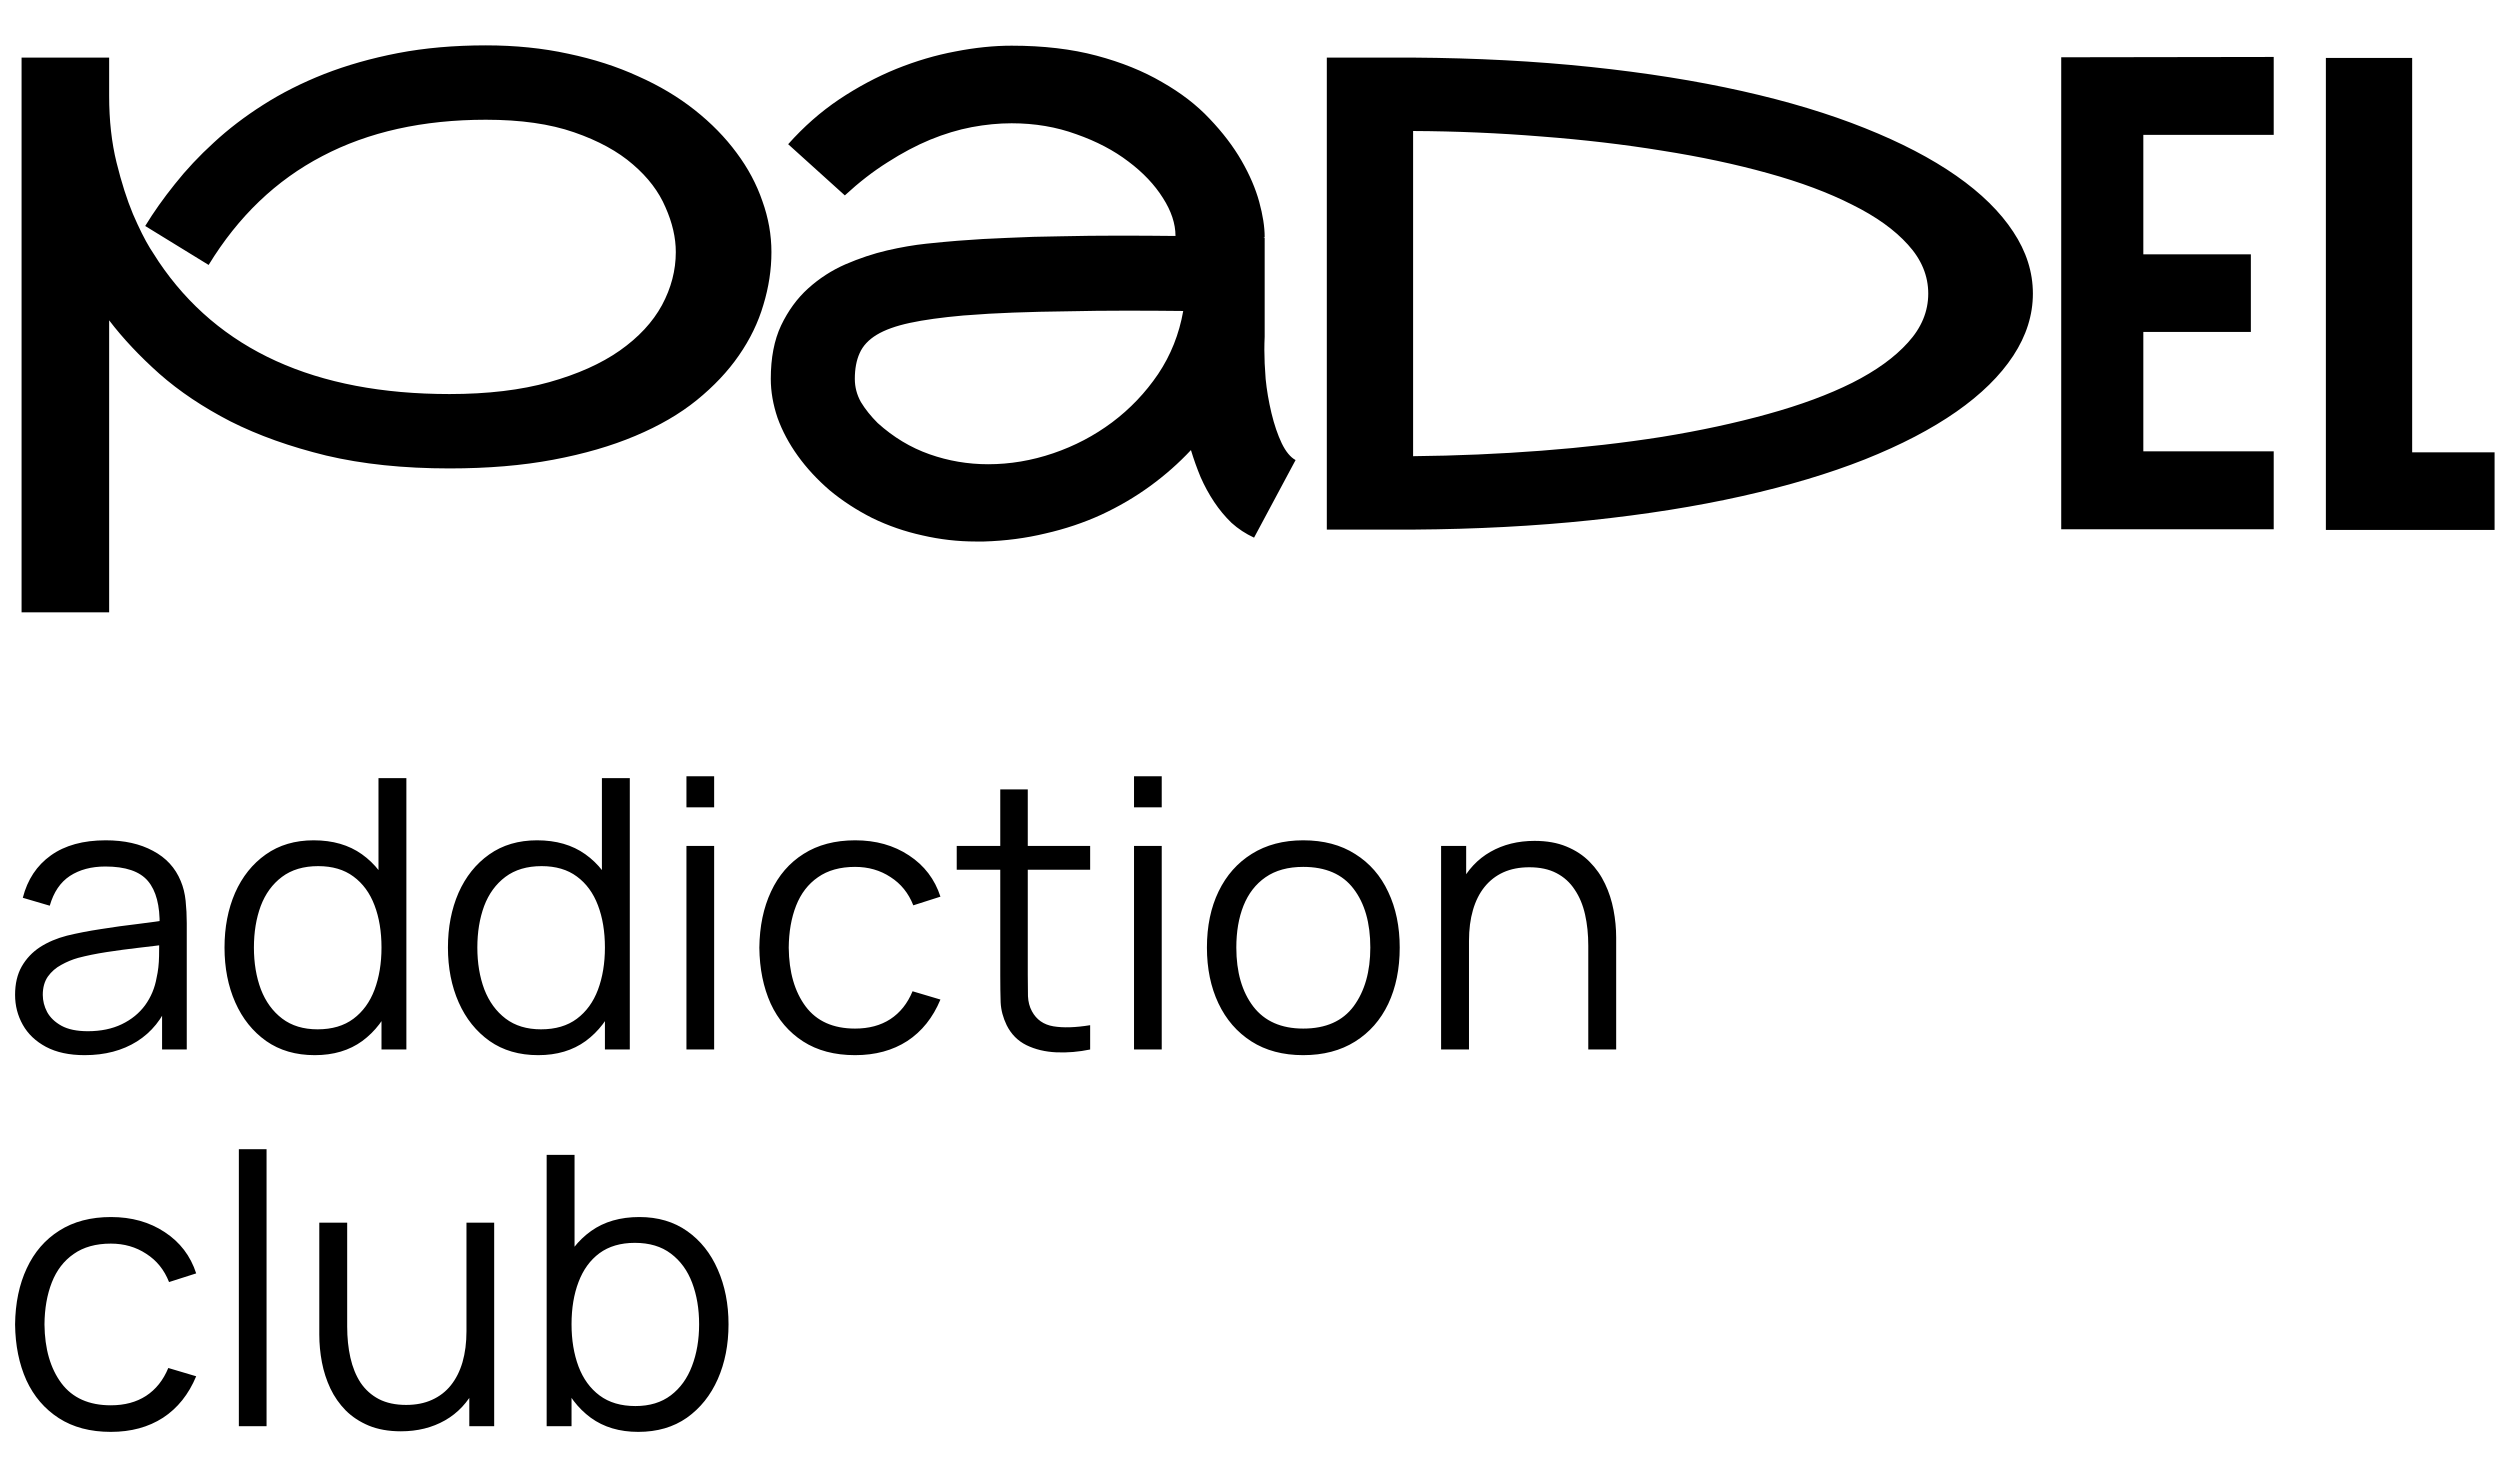 <?xml version="1.0" encoding="UTF-8"?> <svg xmlns="http://www.w3.org/2000/svg" width="2973" height="1749" viewBox="0 0 2973 1749" fill="none"><path d="M100.627 1254.79C82.399 1254.79 67.085 1251.5 54.684 1244.92C42.432 1238.35 33.243 1229.61 27.118 1218.7C20.992 1207.8 17.929 1195.92 17.929 1183.07C17.929 1169.92 20.544 1158.72 25.773 1149.45C31.152 1140.04 38.398 1132.35 47.512 1126.37C56.775 1120.39 67.458 1115.84 79.56 1112.7C91.812 1109.71 105.333 1107.1 120.125 1104.85C135.066 1102.46 149.633 1100.45 163.827 1098.8C178.17 1097.01 190.72 1095.29 201.478 1093.65L189.824 1100.82C190.272 1076.91 185.64 1059.21 175.929 1047.71C166.217 1036.2 149.334 1030.45 125.279 1030.45C108.695 1030.45 94.65 1034.18 83.146 1041.65C71.791 1049.12 63.798 1060.93 59.166 1077.06L27.118 1067.65C32.646 1045.99 43.777 1029.18 60.511 1017.23C77.244 1005.27 98.983 999.297 125.728 999.297C147.84 999.297 166.591 1003.48 181.98 1011.85C197.518 1020.06 208.5 1032.02 214.925 1047.71C217.913 1054.73 219.855 1062.57 220.752 1071.24C221.648 1079.9 222.096 1088.72 222.096 1097.68V1248.06H192.737V1187.33L201.254 1190.91C193.036 1211.68 180.262 1227.52 162.93 1238.43C145.599 1249.33 124.831 1254.79 100.627 1254.79ZM104.437 1226.32C119.826 1226.32 133.273 1223.56 144.777 1218.03C156.282 1212.5 165.545 1204.96 172.567 1195.4C179.589 1185.68 184.146 1174.78 186.238 1162.68C188.031 1154.91 189.002 1146.39 189.152 1137.13C189.301 1127.71 189.376 1120.69 189.376 1116.06L201.926 1122.56C190.72 1124.05 178.544 1125.55 165.396 1127.04C152.397 1128.54 139.548 1130.25 126.848 1132.2C114.298 1134.14 102.943 1136.45 92.783 1139.14C85.91 1141.09 79.261 1143.85 72.837 1147.44C66.412 1150.87 61.108 1155.5 56.925 1161.33C52.891 1167.16 50.874 1174.4 50.874 1183.07C50.874 1190.09 52.592 1196.89 56.028 1203.46C59.614 1210.04 65.292 1215.49 73.061 1219.82C80.98 1224.16 91.438 1226.32 104.437 1226.32ZM374.343 1254.79C351.782 1254.79 332.508 1249.18 316.521 1237.98C300.535 1226.62 288.283 1211.31 279.767 1192.03C271.251 1172.76 266.992 1151.02 266.992 1126.82C266.992 1102.76 271.176 1081.1 279.543 1061.82C288.059 1042.55 300.236 1027.31 316.073 1016.11C331.91 1004.9 350.885 999.297 372.998 999.297C395.708 999.297 414.832 1004.82 430.371 1015.88C445.909 1026.94 457.638 1042.1 465.557 1061.38C473.625 1080.5 477.659 1102.31 477.659 1126.82C477.659 1150.87 473.699 1172.61 465.781 1192.03C457.862 1211.31 446.208 1226.62 430.819 1237.98C415.43 1249.18 396.605 1254.79 374.343 1254.79ZM377.704 1224.08C394.886 1224.08 409.08 1219.9 420.286 1211.53C431.491 1203.17 439.858 1191.66 445.386 1177.02C450.915 1162.23 453.679 1145.49 453.679 1126.82C453.679 1107.84 450.915 1091.11 445.386 1076.62C439.858 1061.97 431.491 1050.54 420.286 1042.33C409.23 1034.11 395.26 1030 378.377 1030C361.045 1030 346.702 1034.26 335.347 1042.77C323.992 1051.29 315.55 1062.87 310.022 1077.51C304.643 1092.15 301.954 1108.59 301.954 1126.82C301.954 1145.19 304.718 1161.78 310.246 1176.57C315.924 1191.21 324.365 1202.79 335.571 1211.31C346.777 1219.82 360.821 1224.08 377.704 1224.08ZM453.679 1248.06V1065.86H450.093V925.339H483.262V1248.06H453.679ZM640.039 1254.79C617.479 1254.79 598.205 1249.18 582.218 1237.98C566.231 1226.62 553.98 1211.31 545.464 1192.03C536.947 1172.76 532.689 1151.02 532.689 1126.82C532.689 1102.76 536.873 1081.1 545.239 1061.82C553.756 1042.55 565.933 1027.31 581.77 1016.11C597.607 1004.9 616.582 999.297 638.695 999.297C661.405 999.297 680.529 1004.82 696.068 1015.88C711.606 1026.94 723.335 1042.1 731.253 1061.38C739.321 1080.5 743.356 1102.31 743.356 1126.82C743.356 1150.87 739.396 1172.61 731.477 1192.03C723.559 1211.31 711.905 1226.62 696.516 1237.98C681.127 1249.18 662.301 1254.79 640.039 1254.79ZM643.401 1224.08C660.583 1224.08 674.777 1219.9 685.983 1211.53C697.188 1203.17 705.555 1191.66 711.083 1177.02C716.611 1162.23 719.375 1145.49 719.375 1126.82C719.375 1107.84 716.611 1091.11 711.083 1076.62C705.555 1061.97 697.188 1050.54 685.983 1042.33C674.926 1034.11 660.957 1030 644.073 1030C626.742 1030 612.399 1034.26 601.044 1042.77C589.689 1051.29 581.247 1062.87 575.719 1077.51C570.34 1092.15 567.651 1108.59 567.651 1126.82C567.651 1145.19 570.415 1161.78 575.943 1176.57C581.62 1191.21 590.062 1202.79 601.268 1211.31C612.473 1219.82 626.518 1224.08 643.401 1224.08ZM719.375 1248.06V1065.86H715.79V925.339H748.958V1248.06H719.375ZM816.315 960.077V923.098H849.259V960.077H816.315ZM816.315 1248.06V1006.02H849.259V1248.06H816.315ZM1016.85 1254.79C992.497 1254.79 971.879 1249.33 954.995 1238.43C938.112 1227.52 925.263 1212.5 916.448 1193.38C907.782 1174.11 903.3 1151.99 903.001 1127.04C903.3 1101.64 907.932 1079.38 916.896 1060.26C925.861 1040.98 938.785 1026.04 955.668 1015.43C972.551 1004.68 993.02 999.297 1017.07 999.297C1041.58 999.297 1062.87 1005.27 1080.95 1017.23C1099.17 1029.18 1111.65 1045.54 1118.37 1066.31L1086.1 1076.62C1080.42 1062.12 1071.38 1050.92 1058.98 1043C1046.73 1034.93 1032.69 1030.9 1016.85 1030.9C999.071 1030.9 984.354 1035.01 972.7 1043.22C961.046 1051.29 952.381 1062.57 946.703 1077.06C941.026 1091.56 938.112 1108.22 937.963 1127.04C938.262 1156.03 944.985 1179.33 958.133 1196.96C971.281 1214.45 990.854 1223.19 1016.85 1223.19C1033.29 1223.19 1047.26 1219.45 1058.76 1211.98C1070.41 1204.36 1079.23 1193.3 1085.21 1178.81L1118.37 1188.67C1109.41 1210.19 1096.26 1226.62 1078.93 1237.98C1061.6 1249.18 1040.91 1254.79 1016.85 1254.79ZM1296.41 1248.06C1282.82 1250.9 1269.37 1252.02 1256.07 1251.42C1242.93 1250.83 1231.12 1247.99 1220.66 1242.91C1210.35 1237.83 1202.51 1229.91 1197.13 1219.15C1192.8 1210.19 1190.41 1201.15 1189.96 1192.03C1189.66 1182.77 1189.51 1172.24 1189.51 1160.43V938.786H1222.23V1159.09C1222.23 1169.25 1222.31 1177.77 1222.46 1184.64C1222.76 1191.36 1224.32 1197.34 1227.16 1202.57C1232.54 1212.58 1241.06 1218.55 1252.71 1220.5C1264.52 1222.44 1279.08 1221.99 1296.41 1219.15V1248.06ZM1137.74 1034.26V1006.02H1296.41V1034.26H1137.74ZM1348.58 960.077V923.098H1381.53V960.077H1348.58ZM1348.58 1248.06V1006.02H1381.53V1248.06H1348.58ZM1549.79 1254.79C1525.74 1254.79 1505.19 1249.33 1488.16 1238.43C1471.13 1227.52 1458.05 1212.43 1448.94 1193.15C1439.83 1173.88 1435.27 1151.77 1435.27 1126.82C1435.27 1101.42 1439.9 1079.16 1449.17 1060.03C1458.43 1040.91 1471.58 1026.04 1488.61 1015.43C1505.79 1004.68 1526.19 999.297 1549.79 999.297C1574 999.297 1594.61 1004.75 1611.65 1015.66C1628.83 1026.41 1641.9 1041.43 1650.87 1060.7C1659.98 1079.83 1664.54 1101.87 1664.54 1126.82C1664.54 1152.22 1659.98 1174.55 1650.87 1193.83C1641.75 1212.95 1628.61 1227.89 1611.42 1238.65C1594.24 1249.41 1573.7 1254.79 1549.79 1254.79ZM1549.79 1223.19C1576.69 1223.19 1596.71 1214.3 1609.85 1196.52C1623 1178.59 1629.58 1155.35 1629.58 1126.82C1629.58 1097.53 1622.93 1074.23 1609.63 1056.89C1596.48 1039.56 1576.54 1030.9 1549.79 1030.9C1531.71 1030.9 1516.77 1035.01 1504.97 1043.22C1493.32 1051.29 1484.57 1062.57 1478.75 1077.06C1473.07 1091.41 1470.23 1107.99 1470.23 1126.82C1470.23 1155.95 1476.96 1179.33 1490.4 1196.96C1503.85 1214.45 1523.65 1223.19 1549.79 1223.19ZM1888.78 1248.06V1124.58C1888.78 1111.13 1887.51 1098.8 1884.97 1087.6C1882.43 1076.24 1878.33 1066.38 1872.65 1058.01C1867.12 1049.5 1859.87 1042.92 1850.91 1038.29C1842.09 1033.66 1831.34 1031.35 1818.64 1031.35C1806.98 1031.35 1796.67 1033.36 1787.71 1037.4C1778.89 1041.43 1771.42 1047.26 1765.3 1054.88C1759.32 1062.35 1754.76 1071.46 1751.63 1082.22C1748.49 1092.98 1746.92 1105.23 1746.92 1118.97L1723.61 1113.82C1723.61 1089.02 1727.95 1068.17 1736.61 1051.29C1745.28 1034.41 1757.23 1021.63 1772.47 1012.97C1787.71 1004.3 1805.19 999.969 1824.91 999.969C1839.4 999.969 1852.03 1002.21 1862.79 1006.69C1873.69 1011.17 1882.88 1017.23 1890.35 1024.85C1897.97 1032.47 1904.1 1041.21 1908.73 1051.07C1913.36 1060.78 1916.72 1071.16 1918.82 1082.22C1920.91 1093.13 1921.95 1104.03 1921.95 1114.94V1248.06H1888.78ZM1713.75 1248.06V1006.02H1743.56V1065.63H1746.92V1248.06H1713.75ZM131.779 1702.79C107.425 1702.79 86.806 1697.33 69.923 1686.43C53.04 1675.52 40.191 1660.5 31.376 1641.38C22.71 1622.11 18.228 1599.99 17.929 1575.04C18.228 1549.64 22.86 1527.38 31.824 1508.26C40.789 1488.98 53.712 1474.04 70.596 1463.43C87.479 1452.68 107.948 1447.3 132.003 1447.3C156.506 1447.3 177.796 1453.27 195.875 1465.23C214.103 1477.18 226.578 1493.54 233.302 1514.31L201.03 1524.62C195.352 1510.12 186.313 1498.92 173.912 1491C161.66 1482.93 147.616 1478.9 131.779 1478.9C113.999 1478.9 99.282 1483.01 87.628 1491.22C75.974 1499.29 67.309 1510.57 61.631 1525.06C55.954 1539.56 53.04 1556.22 52.891 1575.04C53.19 1604.03 59.913 1627.33 73.061 1644.96C86.209 1662.45 105.781 1671.19 131.779 1671.19C148.214 1671.19 162.183 1667.45 173.688 1659.98C185.342 1652.36 194.157 1641.3 200.133 1626.81L233.302 1636.67C224.337 1658.19 211.189 1674.62 193.858 1685.98C176.527 1697.18 155.833 1702.79 131.779 1702.79ZM284.046 1696.06V1366.62H316.991V1696.06H284.046ZM476.738 1702.11C462.245 1702.11 449.545 1699.87 438.639 1695.39C427.881 1690.91 418.693 1684.86 411.073 1677.24C403.602 1669.62 397.551 1660.95 392.919 1651.24C388.288 1641.38 384.926 1630.99 382.834 1620.09C380.743 1609.03 379.697 1598.05 379.697 1587.14V1454.02H412.866V1577.51C412.866 1590.8 414.136 1603.13 416.675 1614.49C419.215 1625.84 423.249 1635.78 428.778 1644.29C434.455 1652.66 441.701 1659.16 450.517 1663.79C459.481 1668.42 470.313 1670.74 483.013 1670.74C494.667 1670.74 504.901 1668.72 513.717 1664.69C522.681 1660.65 530.151 1654.9 536.128 1647.43C542.254 1639.81 546.885 1630.62 550.023 1619.86C553.16 1608.96 554.729 1596.71 554.729 1583.11L578.037 1588.26C578.037 1613.07 573.704 1633.91 565.038 1650.79C556.373 1667.67 544.42 1680.45 529.18 1689.11C513.941 1697.78 496.46 1702.11 476.738 1702.11ZM558.091 1696.06V1636.45H554.729V1454.02H587.674V1696.06H558.091ZM759.008 1702.79C736.746 1702.79 717.921 1697.18 702.532 1685.98C687.143 1674.62 675.489 1659.31 667.57 1640.03C659.652 1620.61 655.692 1598.87 655.692 1574.82C655.692 1550.31 659.652 1528.5 667.57 1509.38C675.638 1490.1 687.442 1474.94 702.98 1463.88C718.519 1452.82 737.643 1447.3 760.353 1447.3C782.466 1447.3 801.44 1452.9 817.278 1464.11C833.115 1475.31 845.217 1490.55 853.584 1509.82C862.1 1529.1 866.359 1550.76 866.359 1574.82C866.359 1599.02 862.1 1620.76 853.584 1640.03C845.068 1659.31 832.816 1674.62 816.83 1685.98C800.843 1697.18 781.569 1702.79 759.008 1702.79ZM650.089 1696.06V1373.34H683.258V1513.86H679.672V1696.06H650.089ZM755.647 1672.08C772.53 1672.08 786.574 1667.82 797.78 1659.31C808.986 1650.79 817.353 1639.21 822.881 1624.57C828.558 1609.78 831.397 1593.19 831.397 1574.82C831.397 1556.59 828.633 1540.15 823.105 1525.51C817.577 1510.87 809.135 1499.29 797.78 1490.77C786.574 1482.26 772.306 1478 754.974 1478C738.091 1478 724.047 1482.11 712.841 1490.33C701.785 1498.54 693.493 1509.97 687.964 1524.62C682.436 1539.11 679.672 1555.84 679.672 1574.82C679.672 1593.49 682.436 1610.23 687.964 1625.02C693.493 1639.66 701.86 1651.17 713.065 1659.53C724.271 1667.9 738.465 1672.08 755.647 1672.08Z" fill="black"></path><path d="M577.767 53.947C612.736 53.947 645.409 57.265 675.784 63.901C706.159 70.283 733.854 79.217 758.869 90.703C784.139 101.934 806.602 115.335 826.256 130.906C845.911 146.476 862.502 163.45 876.031 181.829C889.559 199.952 899.769 219.096 906.661 239.261C913.808 259.17 917.382 279.336 917.382 299.756C917.382 320.687 914.191 341.617 907.81 362.548C901.684 383.479 891.984 403.516 878.711 422.66C865.693 441.549 848.974 459.289 828.553 475.881C808.388 492.217 784.012 506.384 755.423 518.381C727.09 530.378 694.545 539.822 657.789 546.714C621.287 553.606 580.192 557.052 534.501 557.052C479.877 557.052 430.996 551.946 387.858 541.736C344.975 531.271 307.07 517.742 274.142 501.151C241.47 484.304 213.264 465.415 189.526 444.485C166.043 423.554 146.133 402.368 129.796 380.926V728.199H25.653V68.496H129.796V114.059C129.796 143.158 132.732 169.576 138.603 193.315C144.474 217.054 150.983 237.474 158.13 254.576C165.532 271.678 172.296 285.206 178.422 295.161C184.548 304.861 187.994 310.221 188.76 311.242C259.465 416.152 374.712 468.606 534.501 468.606C579.936 468.606 619.501 463.884 653.194 454.44C686.888 444.995 714.838 432.488 737.045 416.917C759.507 401.092 776.226 383.096 787.202 362.931C798.178 342.511 803.666 321.452 803.666 299.756C803.666 282.654 799.582 264.914 791.414 246.535C783.501 227.902 770.611 210.928 752.743 195.612C734.875 180.042 711.52 167.279 682.676 157.324C654.088 147.369 619.118 142.392 577.767 142.392C502.977 142.392 438.143 156.814 383.263 185.657C328.384 214.246 283.332 257.384 248.107 315.071L172.679 268.743C182.634 252.406 194.376 235.815 207.904 218.968C221.433 201.866 236.875 185.402 254.233 169.576C271.59 153.495 291.117 138.563 312.813 124.779C334.765 110.74 359.014 98.488 385.561 88.023C412.362 77.558 441.589 69.262 473.24 63.136C505.147 57.01 539.989 53.947 577.767 53.947ZM1503.95 400.453C1503.7 405.558 1503.57 410.791 1503.57 416.152C1503.57 426.106 1504.08 437.593 1505.1 450.611C1506.38 463.629 1508.68 477.157 1512 491.196C1515.31 504.98 1519.4 516.977 1524.25 527.187C1529.1 537.142 1534.59 543.778 1540.71 547.097L1491.32 639.371C1481.36 634.776 1472.43 628.905 1464.52 621.758C1456.86 614.356 1449.97 606.06 1443.84 596.871C1437.72 587.682 1432.36 577.855 1427.76 567.389C1423.42 556.924 1419.59 546.203 1416.27 535.227C1401.73 550.798 1385.52 565.092 1367.65 578.11C1349.78 591.128 1330.38 602.487 1309.45 612.186C1288.78 621.631 1266.7 629.033 1243.21 634.393C1219.98 640.009 1195.61 643.2 1170.08 643.965C1166.76 643.965 1163.57 643.965 1160.51 643.965C1139.07 643.965 1117.88 641.54 1096.95 636.691C1076.02 632.096 1056.11 625.204 1037.22 616.015C1018.59 606.571 1001.74 595.595 986.683 583.087C971.878 570.325 959.243 556.669 948.778 542.119C938.312 527.57 930.272 512.51 924.656 496.939C919.296 481.114 916.616 465.671 916.616 450.611C916.616 425.596 920.7 404.41 928.868 387.053C937.291 369.44 948.012 354.763 961.03 343.021C974.303 331.024 989.108 321.452 1005.44 314.305C1022.04 307.158 1038.5 301.67 1054.84 297.841C1071.43 294.013 1087 291.332 1101.55 289.801C1116.35 288.269 1128.6 287.121 1138.3 286.355L1143.66 285.972C1159.23 284.696 1177.1 283.675 1197.27 282.909C1217.69 281.888 1239.13 281.25 1261.59 280.995C1284.05 280.484 1306.9 280.229 1330.13 280.229C1353.61 280.229 1376.2 280.357 1397.9 280.612C1397.9 266.062 1392.92 251.002 1382.96 235.432C1373.01 219.606 1359.35 205.184 1342 192.166C1324.64 178.893 1303.96 168.045 1279.97 159.622C1256.23 150.943 1230.58 146.604 1203.01 146.604C1187.7 146.604 1171.87 148.135 1155.53 151.198C1139.45 154.261 1122.99 159.239 1106.14 166.131C1089.55 173.022 1072.7 181.956 1055.6 192.932C1038.5 203.653 1021.53 216.798 1004.68 232.369L937.291 171.491C955.67 150.815 975.835 133.075 997.787 118.27C1019.99 103.466 1042.71 91.341 1065.94 81.897C1089.42 72.452 1112.78 65.561 1136.01 61.221C1159.49 56.627 1181.82 54.329 1203.01 54.329C1240.79 54.329 1274.48 58.286 1304.09 66.199C1333.7 74.112 1359.61 84.577 1381.82 97.595C1404.28 110.358 1423.17 124.907 1438.48 141.243C1454.05 157.58 1466.69 174.171 1476.39 191.018C1486.09 207.865 1493.11 224.201 1497.45 240.026C1501.78 255.852 1503.95 269.764 1503.95 281.76C1503.95 282.016 1503.7 282.143 1503.19 282.143C1502.93 282.143 1502.81 282.271 1502.81 282.526H1503.95V400.453ZM1043.73 503.065C1062.37 519.912 1082.91 532.292 1105.38 540.205C1127.84 548.118 1151.07 552.074 1175.06 552.074C1201.1 552.074 1226.88 547.735 1252.4 539.056C1277.93 530.378 1301.28 518.125 1322.47 502.3C1343.91 486.219 1362.16 467.075 1377.22 444.868C1392.28 422.405 1402.24 397.39 1407.09 369.823C1385.39 369.568 1362.67 369.44 1338.93 369.44C1315.45 369.44 1292.35 369.695 1269.63 370.206C1246.91 370.461 1225.35 370.972 1204.92 371.737C1184.5 372.503 1166.64 373.524 1151.32 374.8L1145.58 375.183C1119.8 377.481 1098.61 380.416 1082.02 383.99C1065.43 387.563 1052.28 392.285 1042.58 398.156C1032.88 404.027 1026.12 411.302 1022.29 419.98C1018.46 428.404 1016.55 438.614 1016.55 450.611C1016.55 460.31 1018.97 469.5 1023.82 478.178C1028.93 486.602 1035.56 494.897 1043.73 503.065ZM1680.46 68.496C1755.51 69.007 1825.83 72.708 1891.43 79.6C1957.03 86.491 2017.14 96.063 2071.77 108.316C2126.39 120.568 2175.02 135.245 2217.64 152.347C2260.53 169.449 2296.77 188.338 2326.38 209.013C2355.99 229.689 2378.58 251.896 2394.15 275.634C2409.72 299.118 2417.51 323.622 2417.51 349.147C2417.51 374.673 2409.72 399.305 2394.15 423.043C2378.58 446.782 2355.99 468.989 2326.38 489.665C2296.77 510.34 2260.53 529.229 2217.64 546.331C2175.02 563.178 2126.39 577.727 2071.77 589.979C2017.14 602.231 1957.03 611.803 1891.43 618.695C1825.83 625.587 1755.51 629.288 1680.46 629.799H1577.85V68.496H1680.46ZM1680.46 542.502C1732.02 541.992 1782.82 539.822 1832.85 535.993C1883.13 532.164 1930.99 526.676 1976.43 519.529C2021.86 512.127 2063.85 503.065 2102.4 492.345C2141.2 481.624 2174.63 469.244 2202.71 455.205C2231.04 440.911 2253.12 424.958 2268.95 407.345C2285.03 389.733 2293.07 370.333 2293.07 349.147C2293.07 327.961 2285.03 308.562 2268.95 290.95C2253.12 273.337 2231.04 257.511 2202.71 243.472C2174.63 229.178 2141.2 216.671 2102.4 205.95C2063.85 195.229 2021.86 186.296 1976.43 179.148C1930.99 171.746 1883.13 166.131 1832.85 162.302C1782.56 158.218 1731.77 156.048 1680.46 155.793V542.502ZM2548.84 160.387V302.436H2676.72V394.71H2548.84V536.759H2703.9V629.416H2451.2V68.113L2703.9 67.73V160.387H2548.84ZM2966.56 630.182H2765.93V68.879H2868.54V537.908H2966.56V630.182Z" fill="black"></path></svg> 